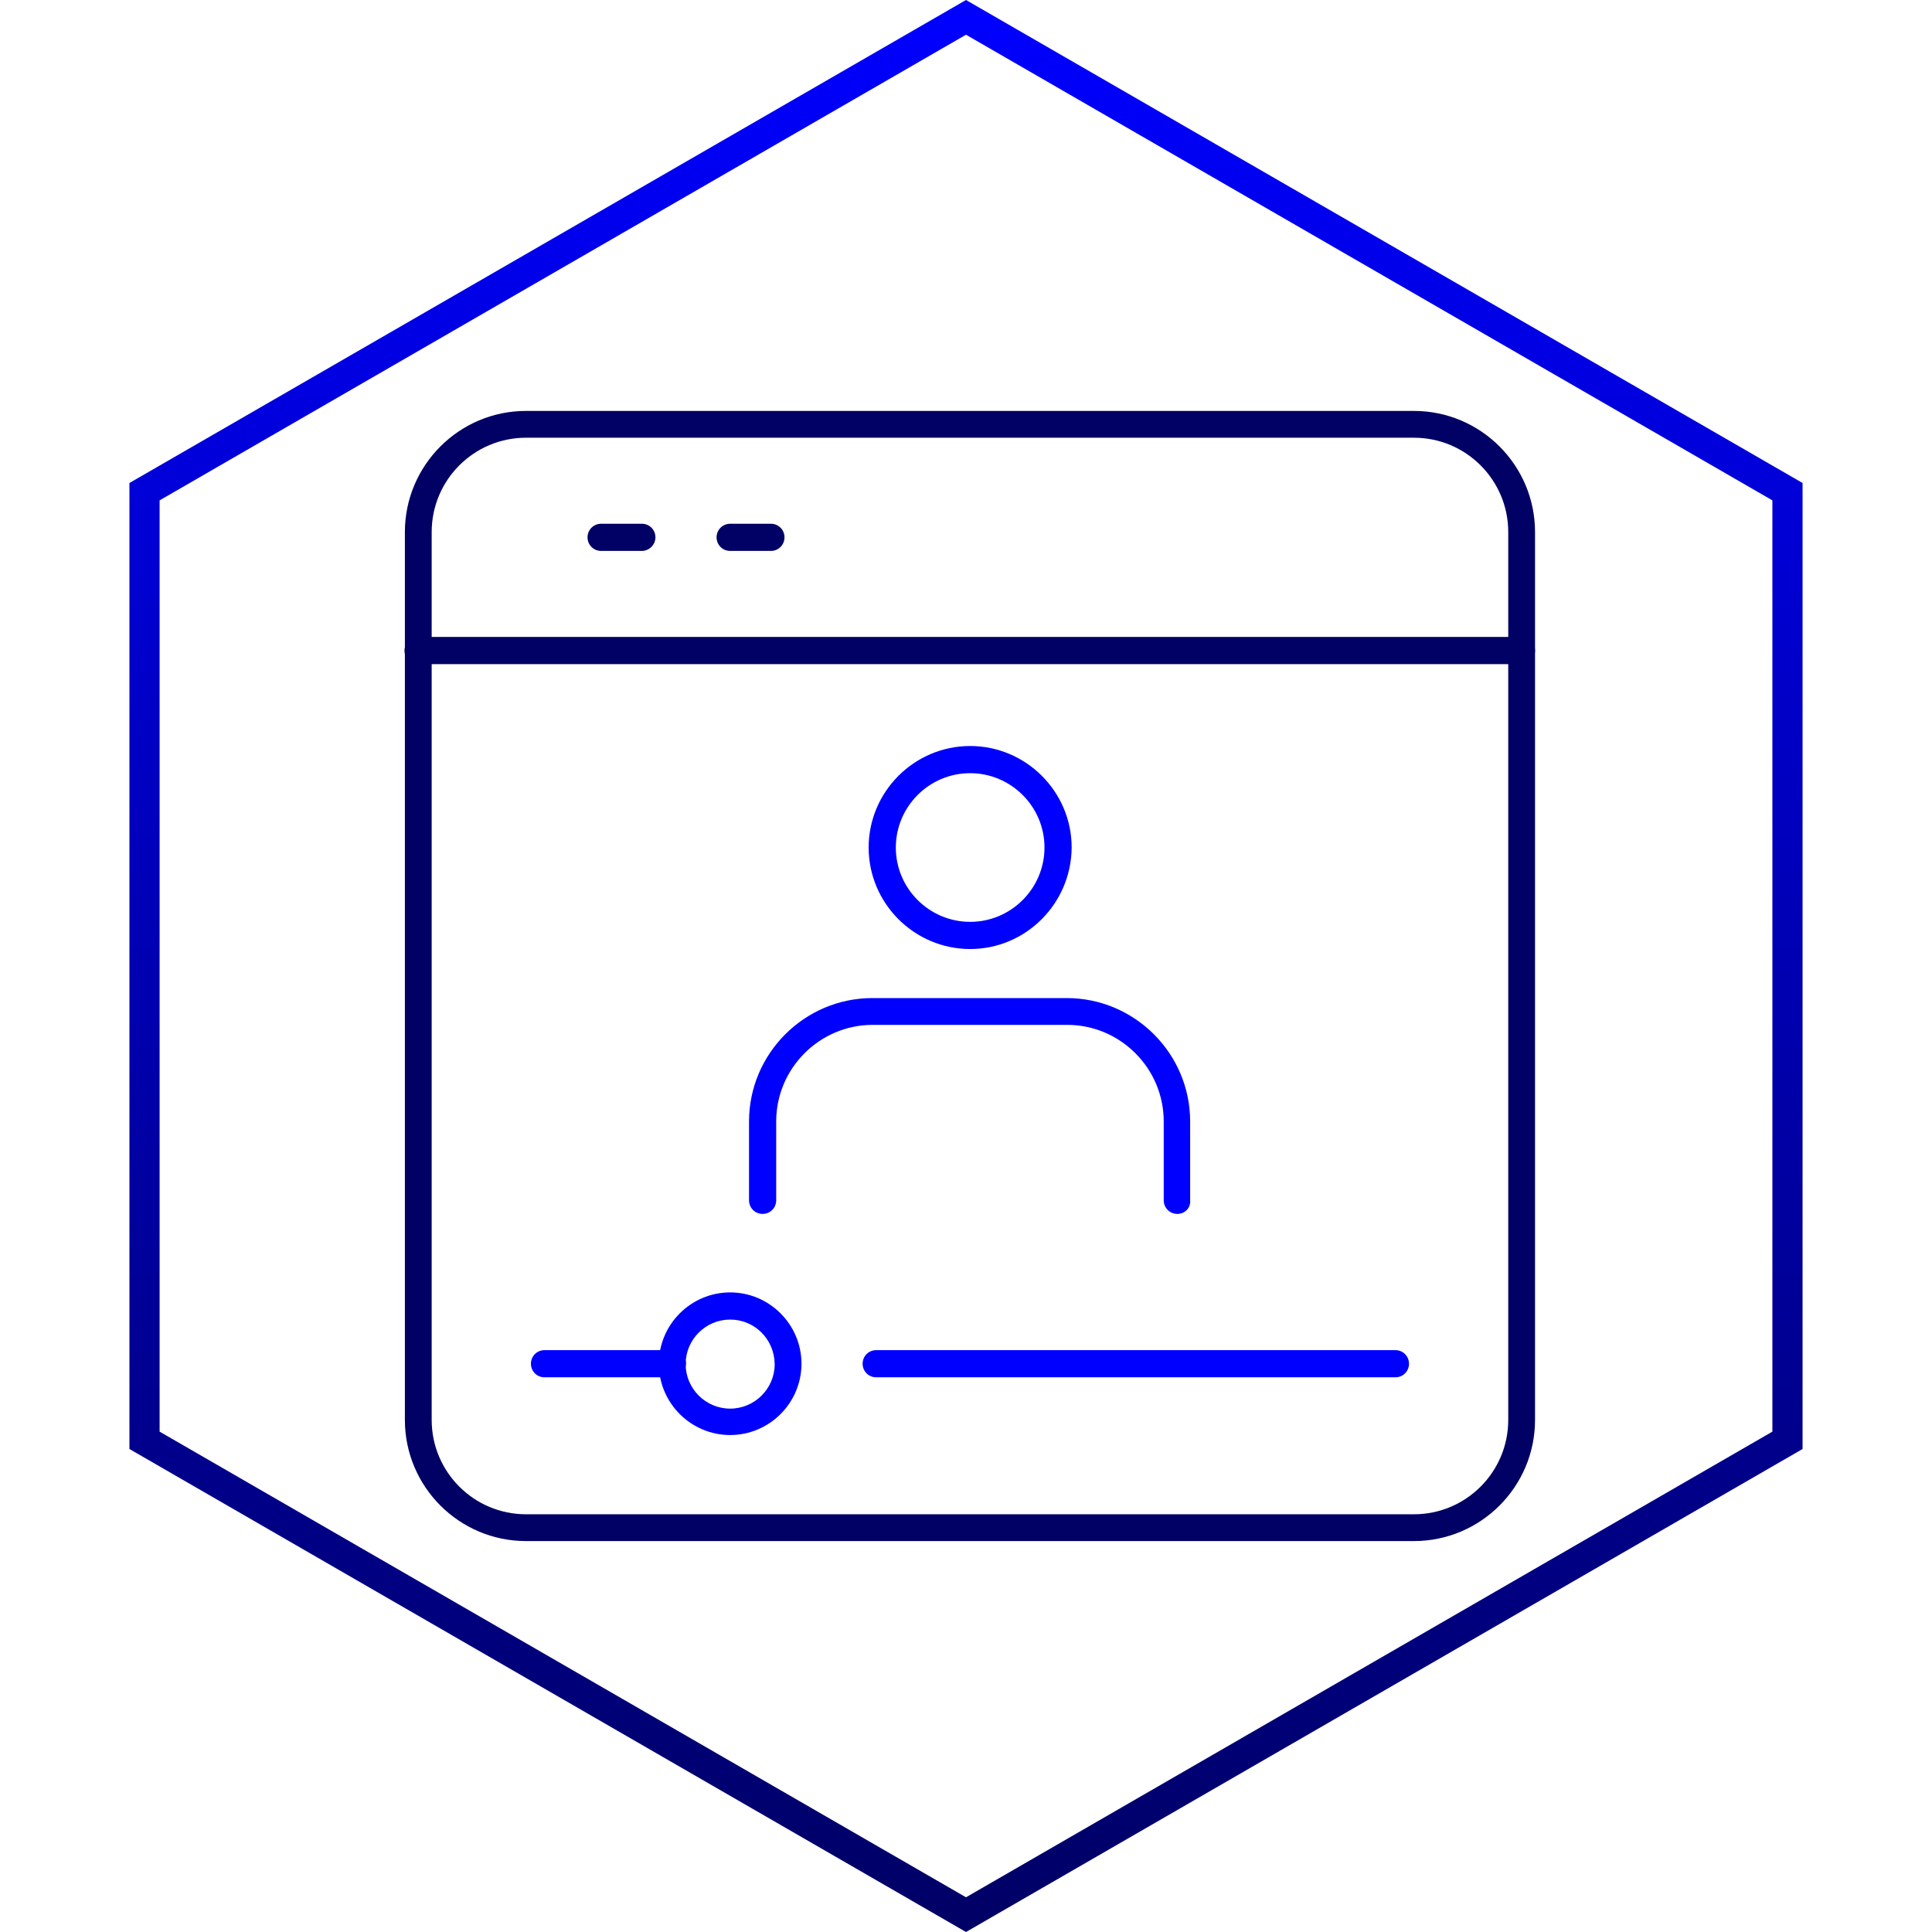 <svg xmlns="http://www.w3.org/2000/svg" xmlns:xlink="http://www.w3.org/1999/xlink" id="Capa_1" x="0px" y="0px" viewBox="0 0 512 512" style="enable-background:new 0 0 512 512;" xml:space="preserve"><style type="text/css">	.st0{fill:url(#SVGID_1_);}	.st1{fill:#000065;}	.st2{fill:#0000FF;}</style><linearGradient id="SVGID_1_" gradientUnits="userSpaceOnUse" x1="256" y1="0" x2="256" y2="512">	<stop offset="0" style="stop-color:#0000FF"></stop>	<stop offset="1" style="stop-color:#000065"></stop></linearGradient><path class="st0" d="M256,9.2l213.7,123.4v246.8L256,502.8L42.3,379.4V132.6L256,9.2 M256,0L34.3,128v256L256,512l221.7-128V128 L256,0L256,0z"></path><path class="st1" d="M139.4,116c-13.8,0-25,11.2-25,25v235.3c0,13.8,11.2,25,25,25h235.3c13.8,0,25-11.2,25-25V141 c0-13.8-11.2-25-25-25H139.4z M374.7,408.4H139.4c-17.7,0-32.1-14.4-32.1-32.1V141c0-17.7,14.4-32.1,32.1-32.1h235.3 c17.7,0,32.1,14.4,32.1,32.1v235.3C406.8,394,392.4,408.4,374.7,408.4"></path><path class="st1" d="M403.3,176H110.8c-2,0-3.6-1.6-3.6-3.6c0-2,1.6-3.6,3.6-3.6h292.4c2,0,3.6,1.6,3.6,3.6 C406.8,174.4,405.2,176,403.3,176"></path><path class="st1" d="M170.1,146h-10.8c-2,0-3.6-1.6-3.6-3.6s1.6-3.6,3.6-3.6h10.8c2,0,3.6,1.6,3.6,3.6S172,146,170.1,146"></path><path class="st1" d="M204.3,146h-10.8c-2,0-3.6-1.6-3.6-3.6s1.6-3.6,3.6-3.6h10.8c2,0,3.6,1.6,3.6,3.6S206.3,146,204.3,146"></path><path class="st2" d="M369.8,365H232.2c-2,0-3.6-1.6-3.6-3.6c0-2,1.6-3.6,3.6-3.6h137.6c2,0,3.6,1.6,3.6,3.6 C373.4,363.4,371.8,365,369.8,365"></path><path class="st2" d="M178.2,365h-33.9c-2,0-3.6-1.6-3.6-3.6c0-2,1.6-3.6,3.6-3.6h33.9c2,0,3.6,1.6,3.6,3.6 C181.7,363.4,180.1,365,178.2,365"></path><path class="st2" d="M193.5,349.7c-6.5,0-11.8,5.3-11.8,11.8c0,6.5,5.3,11.8,11.8,11.8c6.5,0,11.8-5.3,11.8-11.8 C205.2,354.9,200,349.7,193.5,349.7 M193.5,380.3c-10.4,0-18.9-8.5-18.9-18.9c0-10.4,8.5-18.9,18.9-18.9c10.4,0,18.9,8.5,18.9,18.9 C212.4,371.8,203.9,380.3,193.5,380.3"></path><path class="st2" d="M312,321.7c-2,0-3.6-1.6-3.6-3.6v-20.9c0-14.1-11.5-25.6-25.6-25.6h-51.5c-14.1,0-25.6,11.5-25.6,25.6v20.9 c0,2-1.6,3.6-3.6,3.6c-2,0-3.6-1.6-3.6-3.6v-20.9c0-18,14.7-32.7,32.7-32.7h51.5c18,0,32.7,14.7,32.7,32.7v20.9 C315.6,320.1,314,321.7,312,321.7"></path><path class="st2" d="M257.1,204.9c-10.9,0-19.7,8.9-19.7,19.7c0,10.9,8.9,19.7,19.7,19.7c10.9,0,19.7-8.9,19.7-19.7 C276.8,213.7,267.9,204.9,257.1,204.9 M257.1,251.5c-14.8,0-26.9-12.1-26.9-26.9c0-14.8,12.1-26.9,26.9-26.9 c14.8,0,26.9,12.1,26.9,26.9C283.9,239.4,271.9,251.5,257.1,251.5"></path></svg>